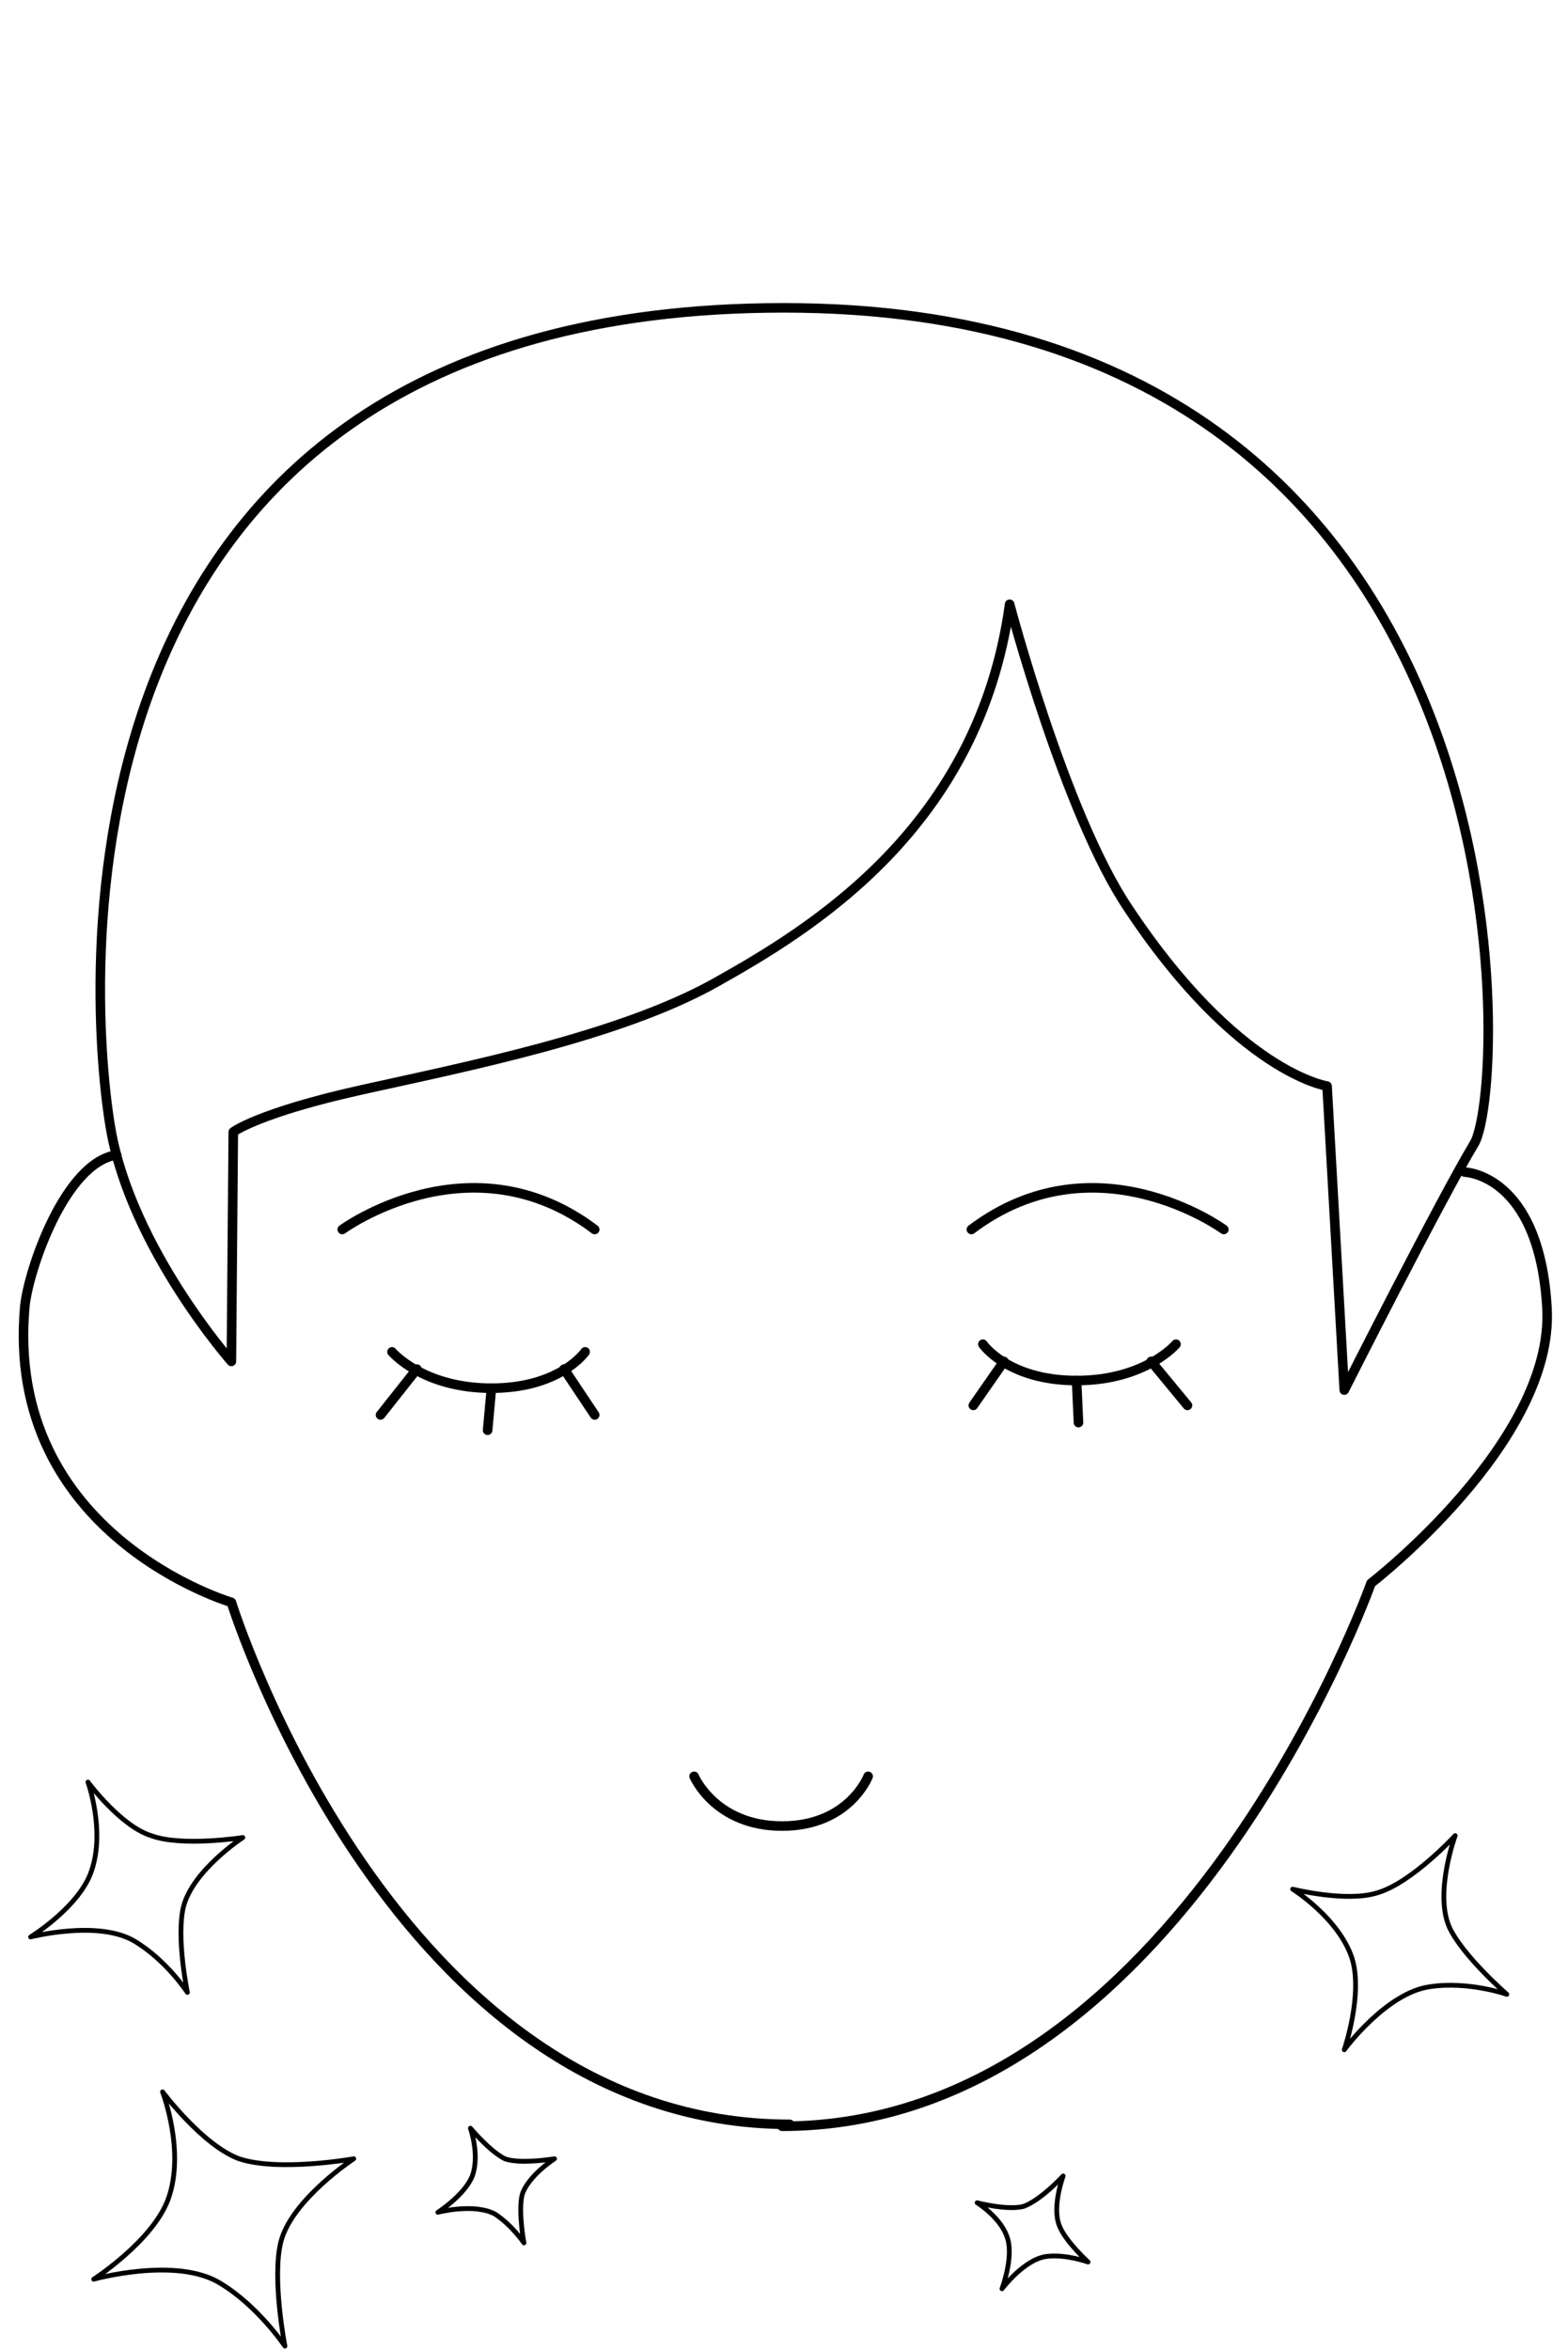 <?xml version="1.0" encoding="utf-8"?>
<!-- Generator: Adobe Illustrator 27.5.0, SVG Export Plug-In . SVG Version: 6.00 Build 0)  -->
<svg version="1.1" id="Layer_1" xmlns="http://www.w3.org/2000/svg" xmlns:xlink="http://www.w3.org/1999/xlink" x="0px" y="0px"
	 viewBox="0 0 82 122.9" style="enable-background:new 0 0 82 122.9;" xml:space="preserve">
<style type="text/css">
	.st0{display:none;}
	.st1{display:inline;opacity:0.53;fill-rule:evenodd;clip-rule:evenodd;enable-background:new    ;}
	.st2{fill:none;stroke:#000000;stroke-width:0.5;stroke-linecap:round;stroke-linejoin:round;stroke-miterlimit:10;}
	.st3{display:none;fill:none;stroke:#000000;stroke-width:0.5;stroke-linecap:round;stroke-linejoin:round;stroke-miterlimit:10;}
	.st4{fill:none;stroke:#000000;stroke-width:0.25;stroke-linecap:round;stroke-linejoin:round;stroke-miterlimit:10;}
</style>
<g id="Layer_1_00000106841251821404096480000008729084578251824826_" class="st0">
	<path class="st1" d="M30.3,3.3c7.7-5.2,16.4-4,23.6,1.5c1.9,1.5,3.5,3.3,4.8,5.4c1.1,1.8,3,5.6-0.6,6.2c-1.4,0.2-3.9-1.7-5.8-2.3
		c-2.4-0.8-4.9-1.3-7.4-1.6c-4.4-0.5-8.9-0.1-13.1,1c-2.1,0.6-4.2,1.3-6.2,2.2c-0.9,0.4-2.8,1.7-3.3,0.1C21.1,12,27.5,5.2,30.3,3.3z
		 M67.5,98.7l-0.1,0.2c3,1.6,4.2,5.3,2.8,8.4l0.2,0.1c1.6-3,5.3-4.2,8.4-2.8l0.1-0.2c-3-1.6-4.2-5.3-2.8-8.4l-0.2-0.1
		C74.3,98.9,70.6,100.1,67.5,98.7L67.5,98.7z M50.9,115.2L50.9,115.2c1.6,1,2.3,3,1.5,4.7l0.1,0.1c0.9-1.6,2.9-2.3,4.6-1.5v-0.1
		c-1.6-0.9-2.3-2.9-1.5-4.6h-0.1C54.6,115.4,52.6,116.1,50.9,115.2L50.9,115.2z M18.9,112.7l0.1,0.2c-3.6,1.8-5.2,6.2-3.5,9.9
		l-0.2,0.1c-0.8-1.8-2.4-3.1-4.2-3.8c-1.8-0.7-3.9-0.6-5.6,0.2l-0.1-0.2c1.8-0.8,3.1-2.4,3.8-4.2c0.7-1.8,0.6-3.9-0.2-5.7l0.2-0.1
		c0.8,1.8,2.4,3.1,4.2,3.7C15.1,113.6,17.1,113.5,18.9,112.7z M12.8,95.8l0.1,0.2c-3.1,1.5-4.4,5.2-3,8.3l-0.2,0.1
		c-0.7-1.5-2-2.6-3.6-3.2c-1.5-0.6-3.2-0.5-4.7,0.2l-0.1-0.2c1.5-0.7,2.7-2,3.2-3.6C5.1,96.2,5,94.5,4.3,93l0.2-0.1
		c0.7,1.5,2,2.6,3.6,3.1C9.6,96.6,11.3,96.5,12.8,95.8L12.8,95.8z M29,112.8L29,112.8c-0.8,0.5-1.4,1.2-1.7,2
		c-0.3,0.8-0.3,1.8,0.1,2.6h-0.1c-0.4-0.8-1.1-1.4-1.9-1.7c-0.8-0.3-1.8-0.3-2.6,0.1l0-0.1c1.7-0.8,2.4-2.8,1.6-4.5h0.1
		C25.3,112.8,27.3,113.5,29,112.8z M36.1,92.1c0.2-0.1,0.5-0.1,0.7,0c0.4,0.1,0.7,0.4,0.8,0.7c0.7,1.3,5.7,1.4,6.6-0.1
		c0.3-0.6,1-0.8,1.6-0.5c0.5,0.3,0.8,0.9,0.6,1.4c-1.7,3.3-9.6,3.2-11-0.1C35.2,93,35.5,92.3,36.1,92.1L36.1,92.1z M53.1,73
		l-1.3,1.7c-0.4,0.5-1.1,0.6-1.6,0.2c0,0,0,0,0,0c-0.5-0.4-0.6-1.2-0.1-1.7c0,0,0,0,0,0l0.9-1.2c-0.5-0.4-0.6-1.1-0.3-1.6
		c0.3-0.5,1.1-0.7,1.6-0.3c0,0,0,0,0,0c1.2,0.7,2.6,1,4,0.9c1.4,0,2.9-0.3,4.1-1.1c0.5-0.3,1.3-0.2,1.6,0.3c0,0,0,0,0,0
		c0.3,0.5,0.2,1.3-0.4,1.6c0,0,0,0,0,0l-0.1,0.1l1,1.2c0.4,0.5,0.4,1.2-0.1,1.7s-1.2,0.4-1.7-0.1l-1.6-1.8c-0.6,0.1-1.1,0.3-1.7,0.3
		v1.6c0.1,0.6-0.4,1.2-1.1,1.3c-0.6,0.1-1.2-0.4-1.3-1.1c0-0.1,0-0.1,0-0.2v-1.6C54.5,73.2,53.8,73.1,53.1,73L53.1,73z M22.4,73
		L21,74.6c-0.4,0.5-1.1,0.6-1.6,0.2c0,0,0,0,0,0c-0.5-0.4-0.6-1.1-0.2-1.6c0,0,0,0,0,0l0.9-1.1l0,0c-0.6-0.4-0.7-1.1-0.4-1.7
		s1.1-0.7,1.6-0.3c1.2,0.7,2.6,1,3.9,0.9c0.1,0,0.2,0,0.3,0h0.2c1.4,0,2.7-0.4,3.9-1c0.6-0.2,1.3,0.1,1.5,0.7c0.2,0.5,0,1-0.3,1.3
		h-0.1l1,1c0.4,0.5,0.3,1.3-0.2,1.7c-0.5,0.3-1.1,0.3-1.5-0.1L28.5,73c-0.6,0.1-1.2,0.2-1.8,0.3v1.6c-0.1,0.6-0.6,1.1-1.3,1.1
		c-0.6-0.1-1-0.5-1.1-1.1v-1.6C23.7,73.3,23,73.2,22.4,73L22.4,73z M52,65.3c-0.5,0.4-1.3,0.3-1.6-0.3c-0.4-0.5-0.2-1.2,0.3-1.6
		c0,0,0,0,0,0c1.9-1.5,4.3-2.3,6.8-2.4c2.5,0,4.9,0.9,6.9,2.4c0.5,0.4,0.5,1.2,0.1,1.7c-0.4,0.4-0.9,0.5-1.4,0.3
		c-1.6-1.2-3.6-1.9-5.6-1.9C55.5,63.4,53.6,64,52,65.3z M19.1,65.3c-0.5,0.4-1.3,0.3-1.6-0.3c-0.4-0.5-0.2-1.2,0.3-1.6c0,0,0,0,0,0
		c2-1.5,4.3-2.3,6.8-2.4c2.5,0,4.9,0.9,6.9,2.4c0.5,0.3,0.7,1.1,0.4,1.6s-1.1,0.7-1.6,0.4c0,0-0.1,0-0.1-0.1
		c-1.6-1.2-3.6-1.9-5.6-1.9C22.5,63.4,20.6,64.1,19.1,65.3L19.1,65.3z M4.3,59.5c0.3-0.2,0.7-0.3,1.1-0.3c-0.5-3.4-0.7-6.9-0.4-10.3
		c0.4-9.8,2.8-17.6,10.6-24.5c11.6-10.3,34.8-11.2,47.6-2.3c1.9,1.3,3.7,2.9,5.3,4.7c5.2,6,9.9,19.1,9.8,27.2c0,1.9-0.4,3.9-1,5.7
		c0,0.2-0.1,0.4-0.1,0.6c1.3,0.8,2.5,1.9,3.3,3.2c1.2,1.8,1.8,4,1.7,6.2c-0.2,2.3-0.9,4.6-2.2,6.6c-1.8,2.9-4.2,5.3-7.1,7.2
		c-2.7,6.6-6.5,12.6-11.2,18c-3.6,4.2-8.2,7.5-13.3,9.6c-5.2,2-10.9,1.8-16-0.4c-3.2-1.4-6.2-3.4-8.8-5.8c-2.9-2.6-5.4-5.7-7.5-9
		c-2.2-3.5-4-7.2-5.6-11c-0.7-0.2-1.4-0.5-2.1-0.8c-0.9-0.4-1.8-0.9-2.6-1.6c-2.2-1.8-3.9-4.2-4.7-6.9c-1-3-1.2-6.2-0.8-9.3
		c0.2-1.4,0.6-2.8,1.3-4.1C2.2,61.2,3.1,60.2,4.3,59.5z M6.2,62.5L6.2,62.5c-0.7,0.4-1.2,1-1.6,1.7c-0.5,0.9-0.8,1.8-0.9,2.8
		c-0.4,2.6-0.2,5.2,0.6,7.7c0.6,2,1.9,3.8,3.5,5.2c0.6,0.5,1.3,0.9,2,1.2c0.7,0.3,1.5,0.6,2.3,0.8c0.6,0.1,1,0.5,1.2,1.1
		c1.5,3.9,3.4,7.7,5.5,11.3c1.9,3,4.1,5.8,6.8,8.2c2.3,2.1,4.9,3.9,7.8,5.1c4.3,1.9,9.1,2,13.4,0.3c4.6-1.9,8.7-4.8,11.9-8.6
		c4.5-5.2,8.2-11.1,10.8-17.5c0.1-0.3,0.4-0.6,0.7-0.8c2.6-1.6,4.8-3.8,6.4-6.3c0.9-1.5,1.5-3.2,1.7-4.9c0.1-1.4-0.2-2.8-1-4
		c-0.4-0.7-1-1.2-1.6-1.7c-8.8,20.1-6.5,3.5-6.5-7.2C61,52.8,55.6,44.3,52.8,31.6c-3.3,24.2-33.1,23.2-40.6,27.6
		c0,7.8,2.5,19.5-3.8,8.1C7.5,65.7,6.8,64.1,6.2,62.5C6.2,62.4,6.2,62.5,6.2,62.5z"/>
</g>
<g id="Layer_2_00000024681664330211705830000000292268918353441671_">
	<path class="st2" d="M40.9,111.2c20.7,0,30.8-28.4,30.8-28.4s9.6-7.4,9.2-14.4c-0.4-7-4.3-7.1-4.3-7.1"/>
	<path class="st2" d="M6.1,60.4c-2.7,0.4-4.6,6-4.8,7.9c-1.1,12,10.8,15.5,10.8,15.5s8.5,27.3,29.2,27.3"/>
	<path class="st2" d="M36.3,92.9c0,0,1.1,2.6,4.6,2.6s4.5-2.6,4.5-2.6"/>
	<path class="st2" d="M51.4,70.3c0,0,1.3,1.9,4.9,1.9s5.2-1.9,5.2-1.9"/>
	<line class="st2" x1="52.5" y1="71.2" x2="50.9" y2="73.5"/>
	<line class="st2" x1="56.3" y1="72.2" x2="56.4" y2="74.4"/>
	<line class="st2" x1="60.2" y1="71.2" x2="62.1" y2="73.5"/>
	<path class="st2" d="M30.6,70.7c0,0-1.3,1.9-4.9,1.9s-5.2-1.9-5.2-1.9"/>
	<line class="st2" x1="29.5" y1="71.6" x2="31.1" y2="74"/>
	<line class="st2" x1="25.7" y1="72.6" x2="25.5" y2="74.8"/>
	<line class="st2" x1="21.8" y1="71.6" x2="19.9" y2="74"/>
	<path class="st2" d="M17.9,64.3c0,0,6.7-4.9,13.2,0"/>
	<path class="st2" d="M64,64.3c0,0-6.7-4.9-13.2,0"/>
	<path class="st2" d="M52.8,31.6c-1.6,11.7-10.4,17-15.4,19.8S24.3,55.8,18.9,57s-6.7,2.2-6.7,2.2l-0.1,12c0,0-5.2-5.9-6.3-12.1
		S1.5,16.1,41,16.1s37.9,40.7,36.1,43.7s-6.8,12.9-6.8,12.9l-0.9-15.9c0,0-4.7-0.7-10.4-9.3C55.7,42.6,52.8,31.6,52.8,31.6z"/>
	<path class="st3" d="M23.5,15.2C21.6,14,29.9,1,40.2,1S61.8,12.7,60,15.2s-4.9-3-19.2-2.7C26.6,12.8,25.8,16.7,23.5,15.2z"/>
	<path class="st4" d="M76.1,96c0,0-1.1,3-0.3,4.8c0.7,1.5,3,3.5,3,3.5s-2-0.7-4-0.4c-2.3,0.3-4.5,3.3-4.5,3.3s1-2.9,0.4-4.8
		c-0.7-2.1-3.1-3.6-3.1-3.6s2.8,0.7,4.4,0.2C73.8,98.5,76.1,96,76.1,96z"/>
	<path class="st4" d="M18.5,112.9c0,0-3.2,2.1-3.8,4.3c-0.5,1.9,0.2,5.5,0.2,5.5s-1.4-2.1-3.4-3.3c-2.3-1.4-6.6-0.2-6.6-0.2
		s3.1-2,3.9-4.2c0.9-2.5-0.3-5.6-0.3-5.6s2.1,2.8,4,3.5C14.6,113.6,18.5,112.9,18.5,112.9z"/>
	<path class="st4" d="M12.7,96.1c0,0-2.6,1.7-3.1,3.6c-0.4,1.6,0.2,4.5,0.2,4.5s-1.1-1.7-2.8-2.7c-1.9-1.1-5.4-0.2-5.4-0.2
		s2.6-1.6,3.2-3.5c0.7-2.1-0.2-4.6-0.2-4.6s1.7,2.3,3.3,2.8C9.5,96.6,12.7,96.1,12.7,96.1z"/>
	<path class="st4" d="M29,112.9c0,0-1.4,0.9-1.7,1.9c-0.2,0.9,0.1,2.5,0.1,2.5s-0.6-0.9-1.5-1.5c-1.1-0.6-3-0.1-3-0.1
		s1.4-0.9,1.8-1.9c0.4-1.1-0.1-2.5-0.1-2.5s1,1.2,1.8,1.6C27.2,113.2,29,112.9,29,112.9z"/>
	<path class="st4" d="M55.6,113.8c0,0-0.6,1.6-0.2,2.6c0.3,0.8,1.5,1.9,1.5,1.9s-1.1-0.4-2.1-0.3c-1.2,0.1-2.4,1.7-2.4,1.7
		s0.6-1.6,0.3-2.6c-0.3-1.1-1.6-1.9-1.6-1.9s1.5,0.4,2.4,0.2C54.4,115.1,55.6,113.8,55.6,113.8z"/>
</g>
</svg>
